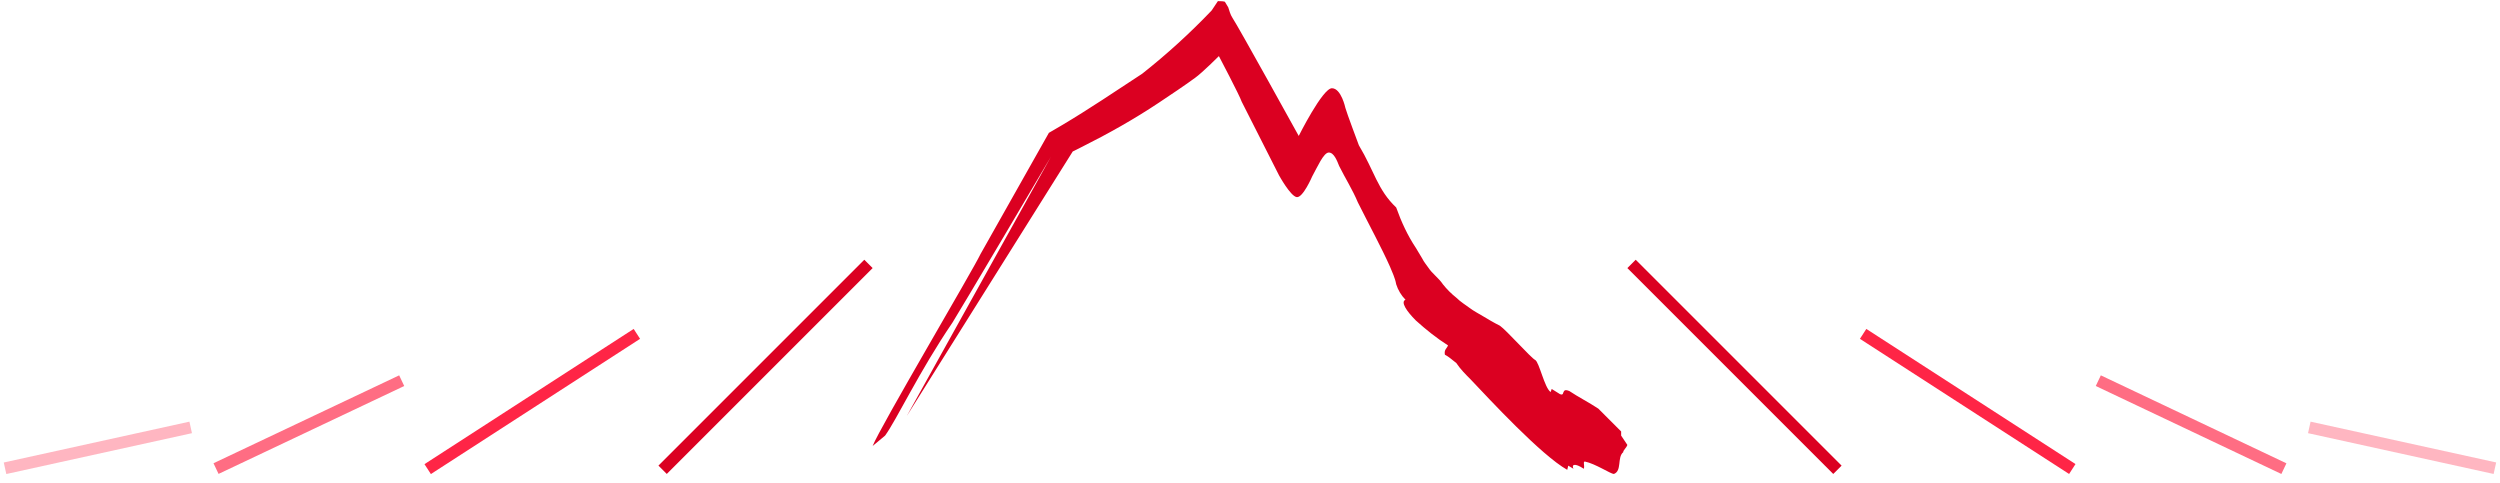 <svg width="212" height="41" viewBox="0 0 212 41" fill="none" xmlns="http://www.w3.org/2000/svg">
<line y1="-0.5" x2="24.692" y2="-0.5" transform="matrix(-0.707 0.707 0.707 0.707 74 22.733)" stroke="#DB0021"/>
<line y1="-0.5" x2="21.118" y2="-0.5" transform="matrix(-0.84 0.543 0.543 0.84 54.278 28.733)" stroke="#FF2546"/>
<line y1="-0.5" x2="17.416" y2="-0.5" transform="matrix(-0.904 0.428 0.428 0.904 34.278 32.733)" stroke="#FF6D83"/>
<line y1="-0.5" x2="16.114" y2="-0.5" transform="matrix(-0.977 0.215 0.215 0.977 16.278 36.733)" stroke="#FFB6C1"/>
<path d="M137.473 36.94V36.588L135.539 34.653C134.747 34.126 133.868 33.686 133.077 33.158C132.638 32.983 132.638 33.158 132.55 33.334C132.55 33.422 132.462 33.51 132.286 33.422L131.583 32.983L131.495 33.246C130.968 32.894 130.529 30.696 130.177 30.521C129.825 30.345 127.715 27.971 127.188 27.619C126.66 27.355 126.221 27.092 125.781 26.828C125.342 26.563 124.99 26.388 124.638 26.124C124.287 25.86 123.847 25.597 123.496 25.245C123.072 24.909 122.689 24.526 122.353 24.102C122.177 23.838 122.001 23.662 121.737 23.399C121.474 23.135 121.298 22.959 121.122 22.695C120.946 22.431 120.77 22.256 120.595 21.904L120.067 21.024C119.364 19.969 118.836 18.826 118.397 17.595C116.815 16.1 116.551 14.518 115.232 12.319C115.232 12.319 114.177 9.505 114.089 9.153C114.089 9.153 113.737 7.483 112.946 7.483C112.155 7.483 110.133 11.528 110.133 11.528C110.133 11.528 105.034 2.295 104.507 1.504C104.331 1.24 104.243 0.888 104.155 0.624C104.067 0.448 103.979 0.361 103.891 0.185C103.891 0.096 103.452 0.096 103.276 0.096L102.748 0.888C100.913 2.812 98.945 4.604 96.858 6.252C94.573 7.747 92.374 9.242 90.001 10.648L88.946 11.264L83.143 21.552C82.528 22.871 74.615 36.236 74 37.819L75.055 36.94C76.022 35.621 77.956 31.488 80.769 27.355C81.121 26.828 88.769 13.902 89.121 13.286L76.901 35.269L90.967 12.847L91.67 12.495C93.956 11.352 96.154 10.12 98.264 8.714C99.319 8.011 100.374 7.307 101.341 6.603C101.956 6.164 103.362 4.757 103.362 4.757C103.362 4.757 105.121 8.098 105.297 8.626L108.462 14.869C108.462 14.869 109.428 16.628 109.956 16.715C110.484 16.803 111.275 14.957 111.275 14.957C111.714 14.165 112.242 12.934 112.682 12.934C113.122 12.934 113.385 13.638 113.561 14.077C114.088 15.133 114.704 16.1 115.143 17.155C116.11 19.089 117.165 21.024 117.868 22.607C118.044 23.046 118.308 23.574 118.395 24.101C118.552 24.597 118.823 25.049 119.187 25.42C118.747 25.596 119.275 26.387 120.066 27.179C120.945 27.971 121.824 28.674 122.791 29.289C122.703 29.553 122.439 29.641 122.527 30.081C122.879 30.257 123.143 30.521 123.494 30.784C123.846 31.312 124.286 31.751 124.725 32.191C126.308 33.862 130.703 38.61 132.901 39.841L132.989 39.489L133.429 39.753C133.253 39.401 133.516 39.226 134.308 39.753C134.395 39.489 134.22 39.138 134.395 39.138C135.274 39.313 136.593 40.193 136.857 40.193C137.56 39.929 137.12 38.786 137.648 38.346C137.648 38.17 137.912 37.994 138 37.73L137.473 36.939V36.94Z" fill="#DB0021"/>
<line x1="138.354" y1="22.38" x2="155.813" y2="39.839" stroke="#DB0021"/>
<line x1="157.993" y1="28.313" x2="175.731" y2="39.773" stroke="#FF2546"/>
<line x1="177.936" y1="32.281" x2="193.674" y2="39.741" stroke="#FF6D83"/>
<line x1="195.829" y1="36.245" x2="211.567" y2="39.704" stroke="#FFB6C1"/>
</svg>
